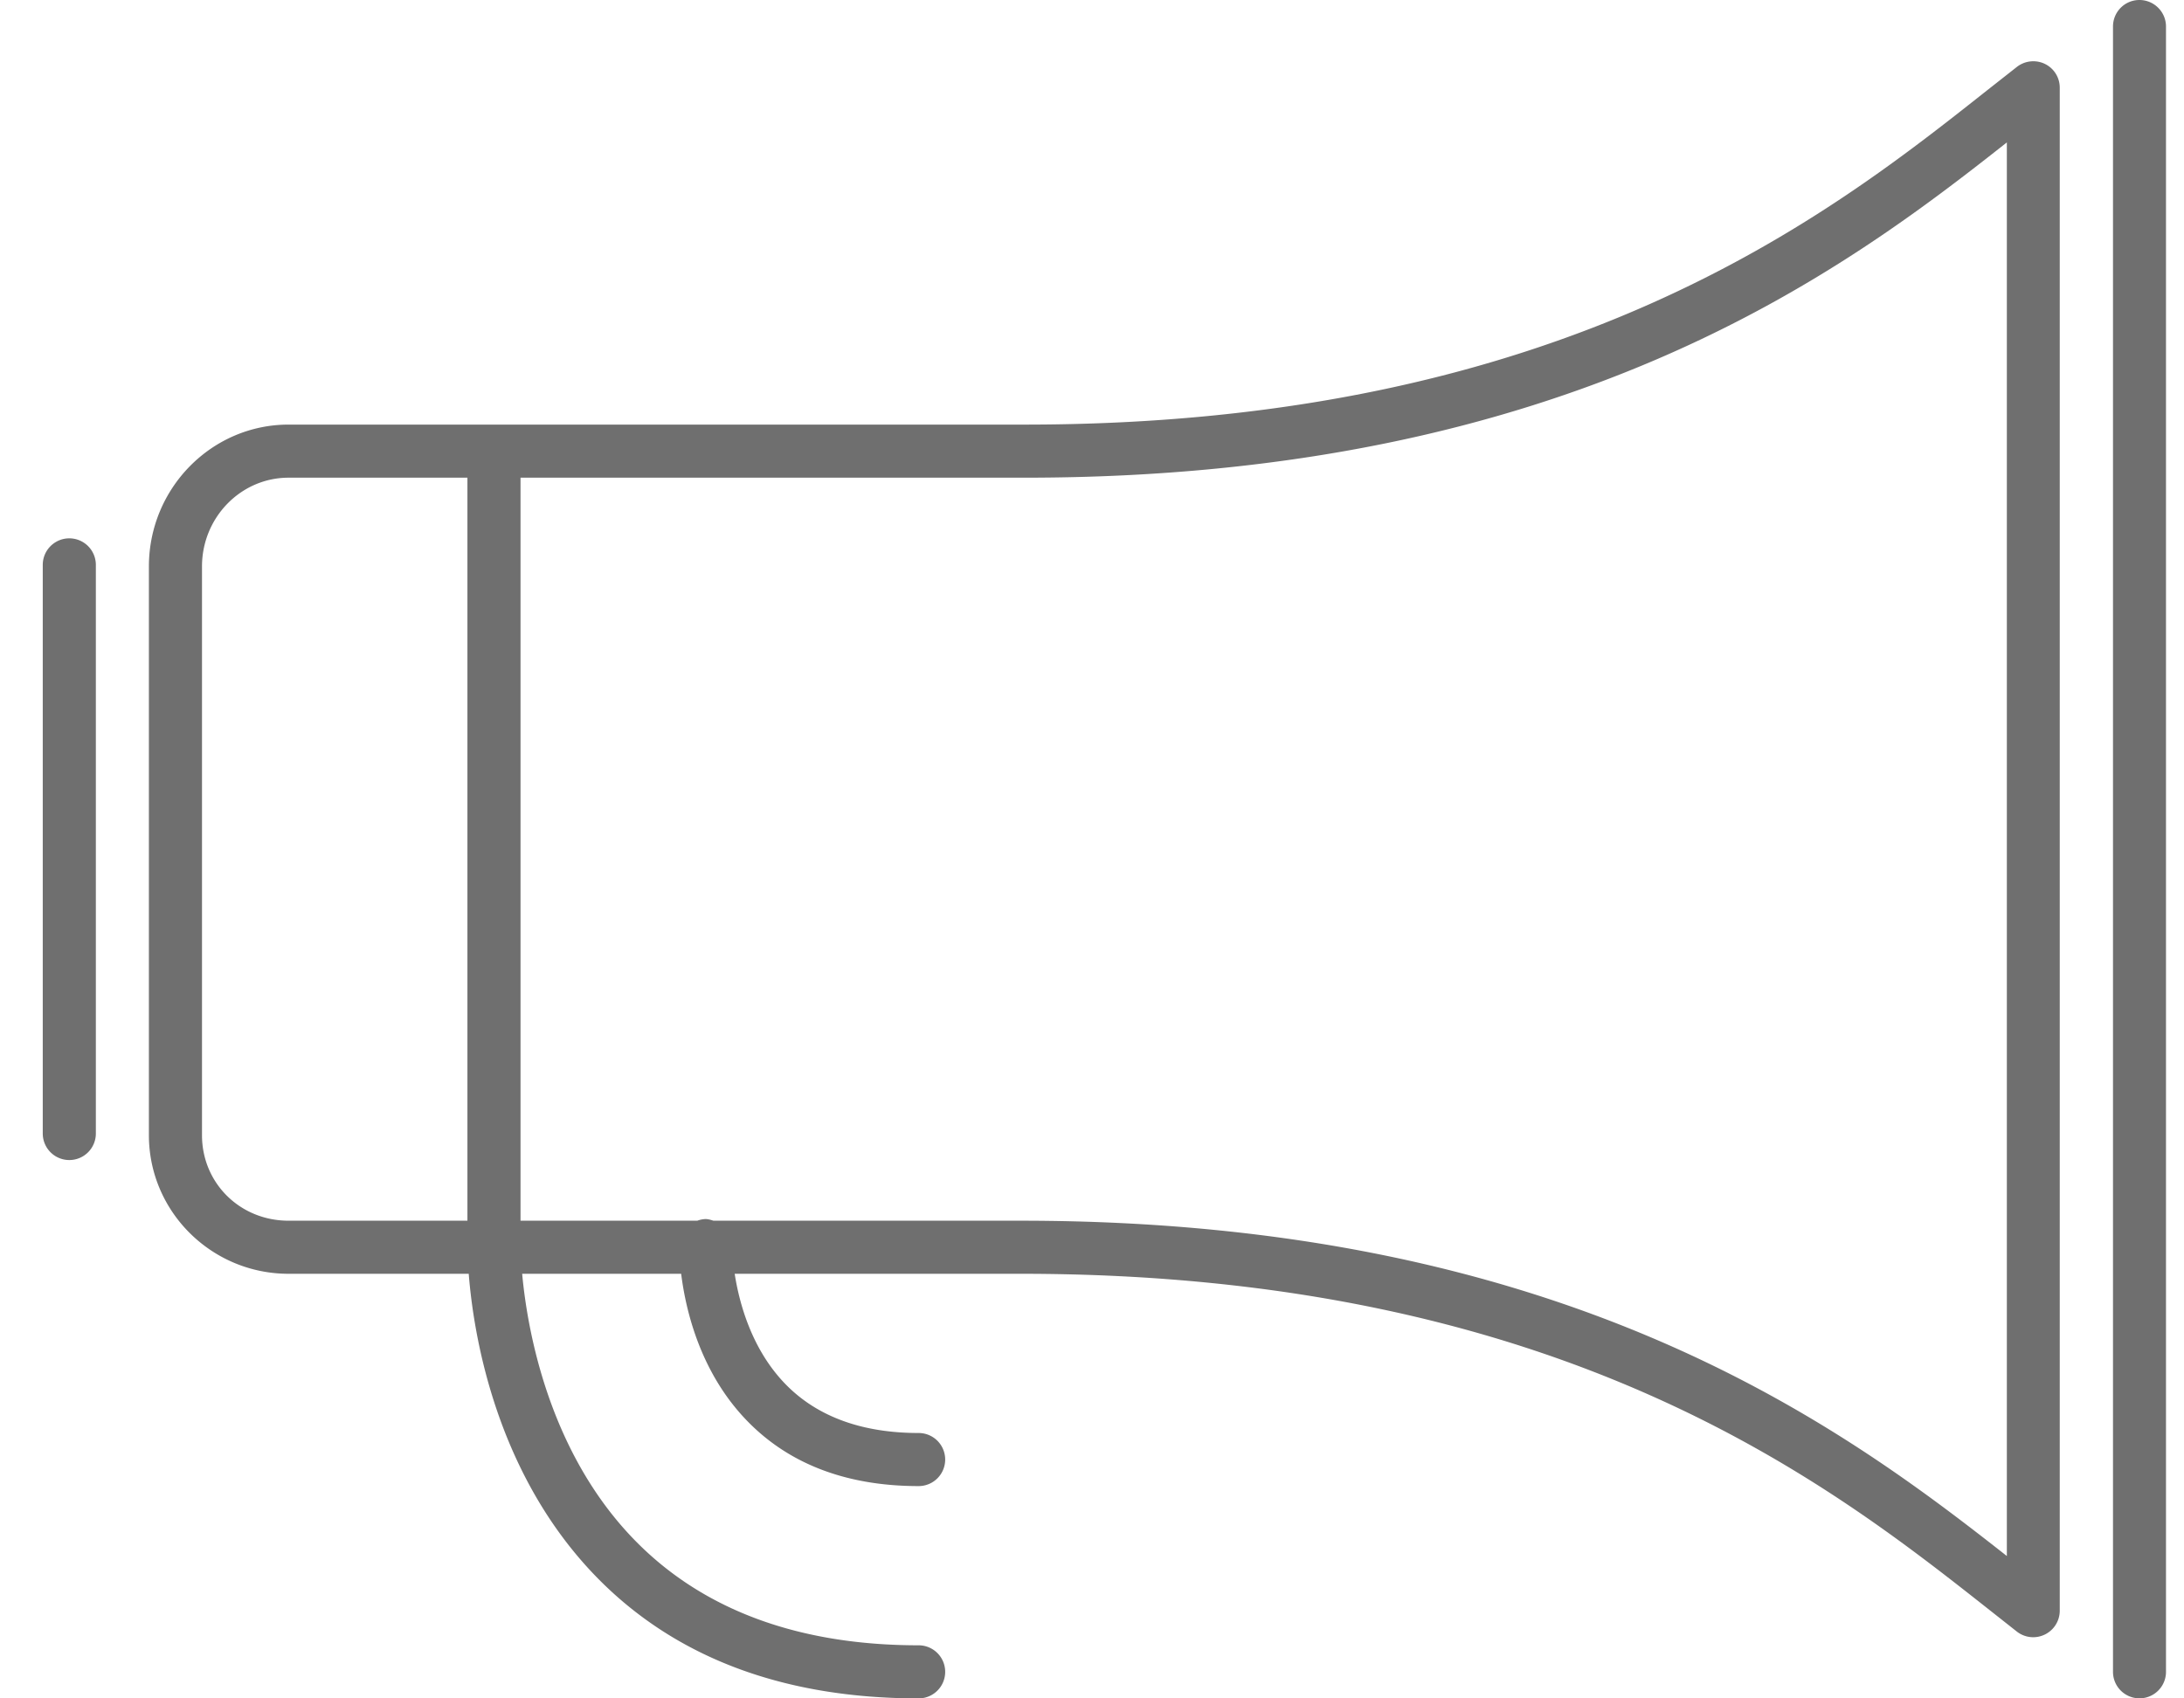 <svg width="45" height="35" fill="none" xmlns="http://www.w3.org/2000/svg"><g clip-path="url(#clip0_5_3020)"><path d="M44.082 0c.301 0 .547.245.547.547v33.906a.546.546 0 11-1.092 0V.547c0-.302.242-.547.545-.547zm-1.948 1.317a.544.544 0 01.306.491v31.384a.547.547 0 01-.883.432l-.57-.45c-3.282-2.59-8.774-6.924-19.947-6.924h-5.902c.095.61.354 1.58 1.073 2.301.648.65 1.563.98 2.717.98a.547.547 0 110 1.094c-1.46 0-2.638-.44-3.5-1.31-1-1.007-1.3-2.32-1.393-3.065h-3.276c.104 1.135.542 3.704 2.365 5.536 1.4 1.407 3.352 2.12 5.804 2.12a.547.547 0 110 1.094c-2.758 0-4.973-.824-6.586-2.449-2.135-2.152-2.587-5.07-2.684-6.301H5.946c-1.587 0-2.878-1.282-2.878-2.857V11.674c0-1.611 1.291-2.924 2.878-2.924h15.17c11.12 0 16.568-4.31 19.825-6.887l.618-.486a.55.55 0 01.575-.06zM4.162 23.393c0 .989.784 1.763 1.784 1.763h3.685V9.844H5.946c-.984 0-1.784.821-1.784 1.83v11.72zm37.188 8.672V2.935c-3.398 2.683-9.038 6.909-20.235 6.909h-10.39v15.312h3.643a.535.535 0 01.168-.034h.002c.059.001.111.018.162.034h6.34c11.2 0 16.882 4.213 20.31 6.91zM1.428 23.906a.547.547 0 01-.547-.547V11.641a.546.546 0 111.094 0v11.718a.547.547 0 01-.547.547z" fill="#6F6F6F"/></g><defs><clipPath id="clip0_5_3020"><path fill="#fff" transform="matrix(1 0 0 -1 .88 35)" d="M0 0h43.75v35H0z"/></clipPath></defs></svg>